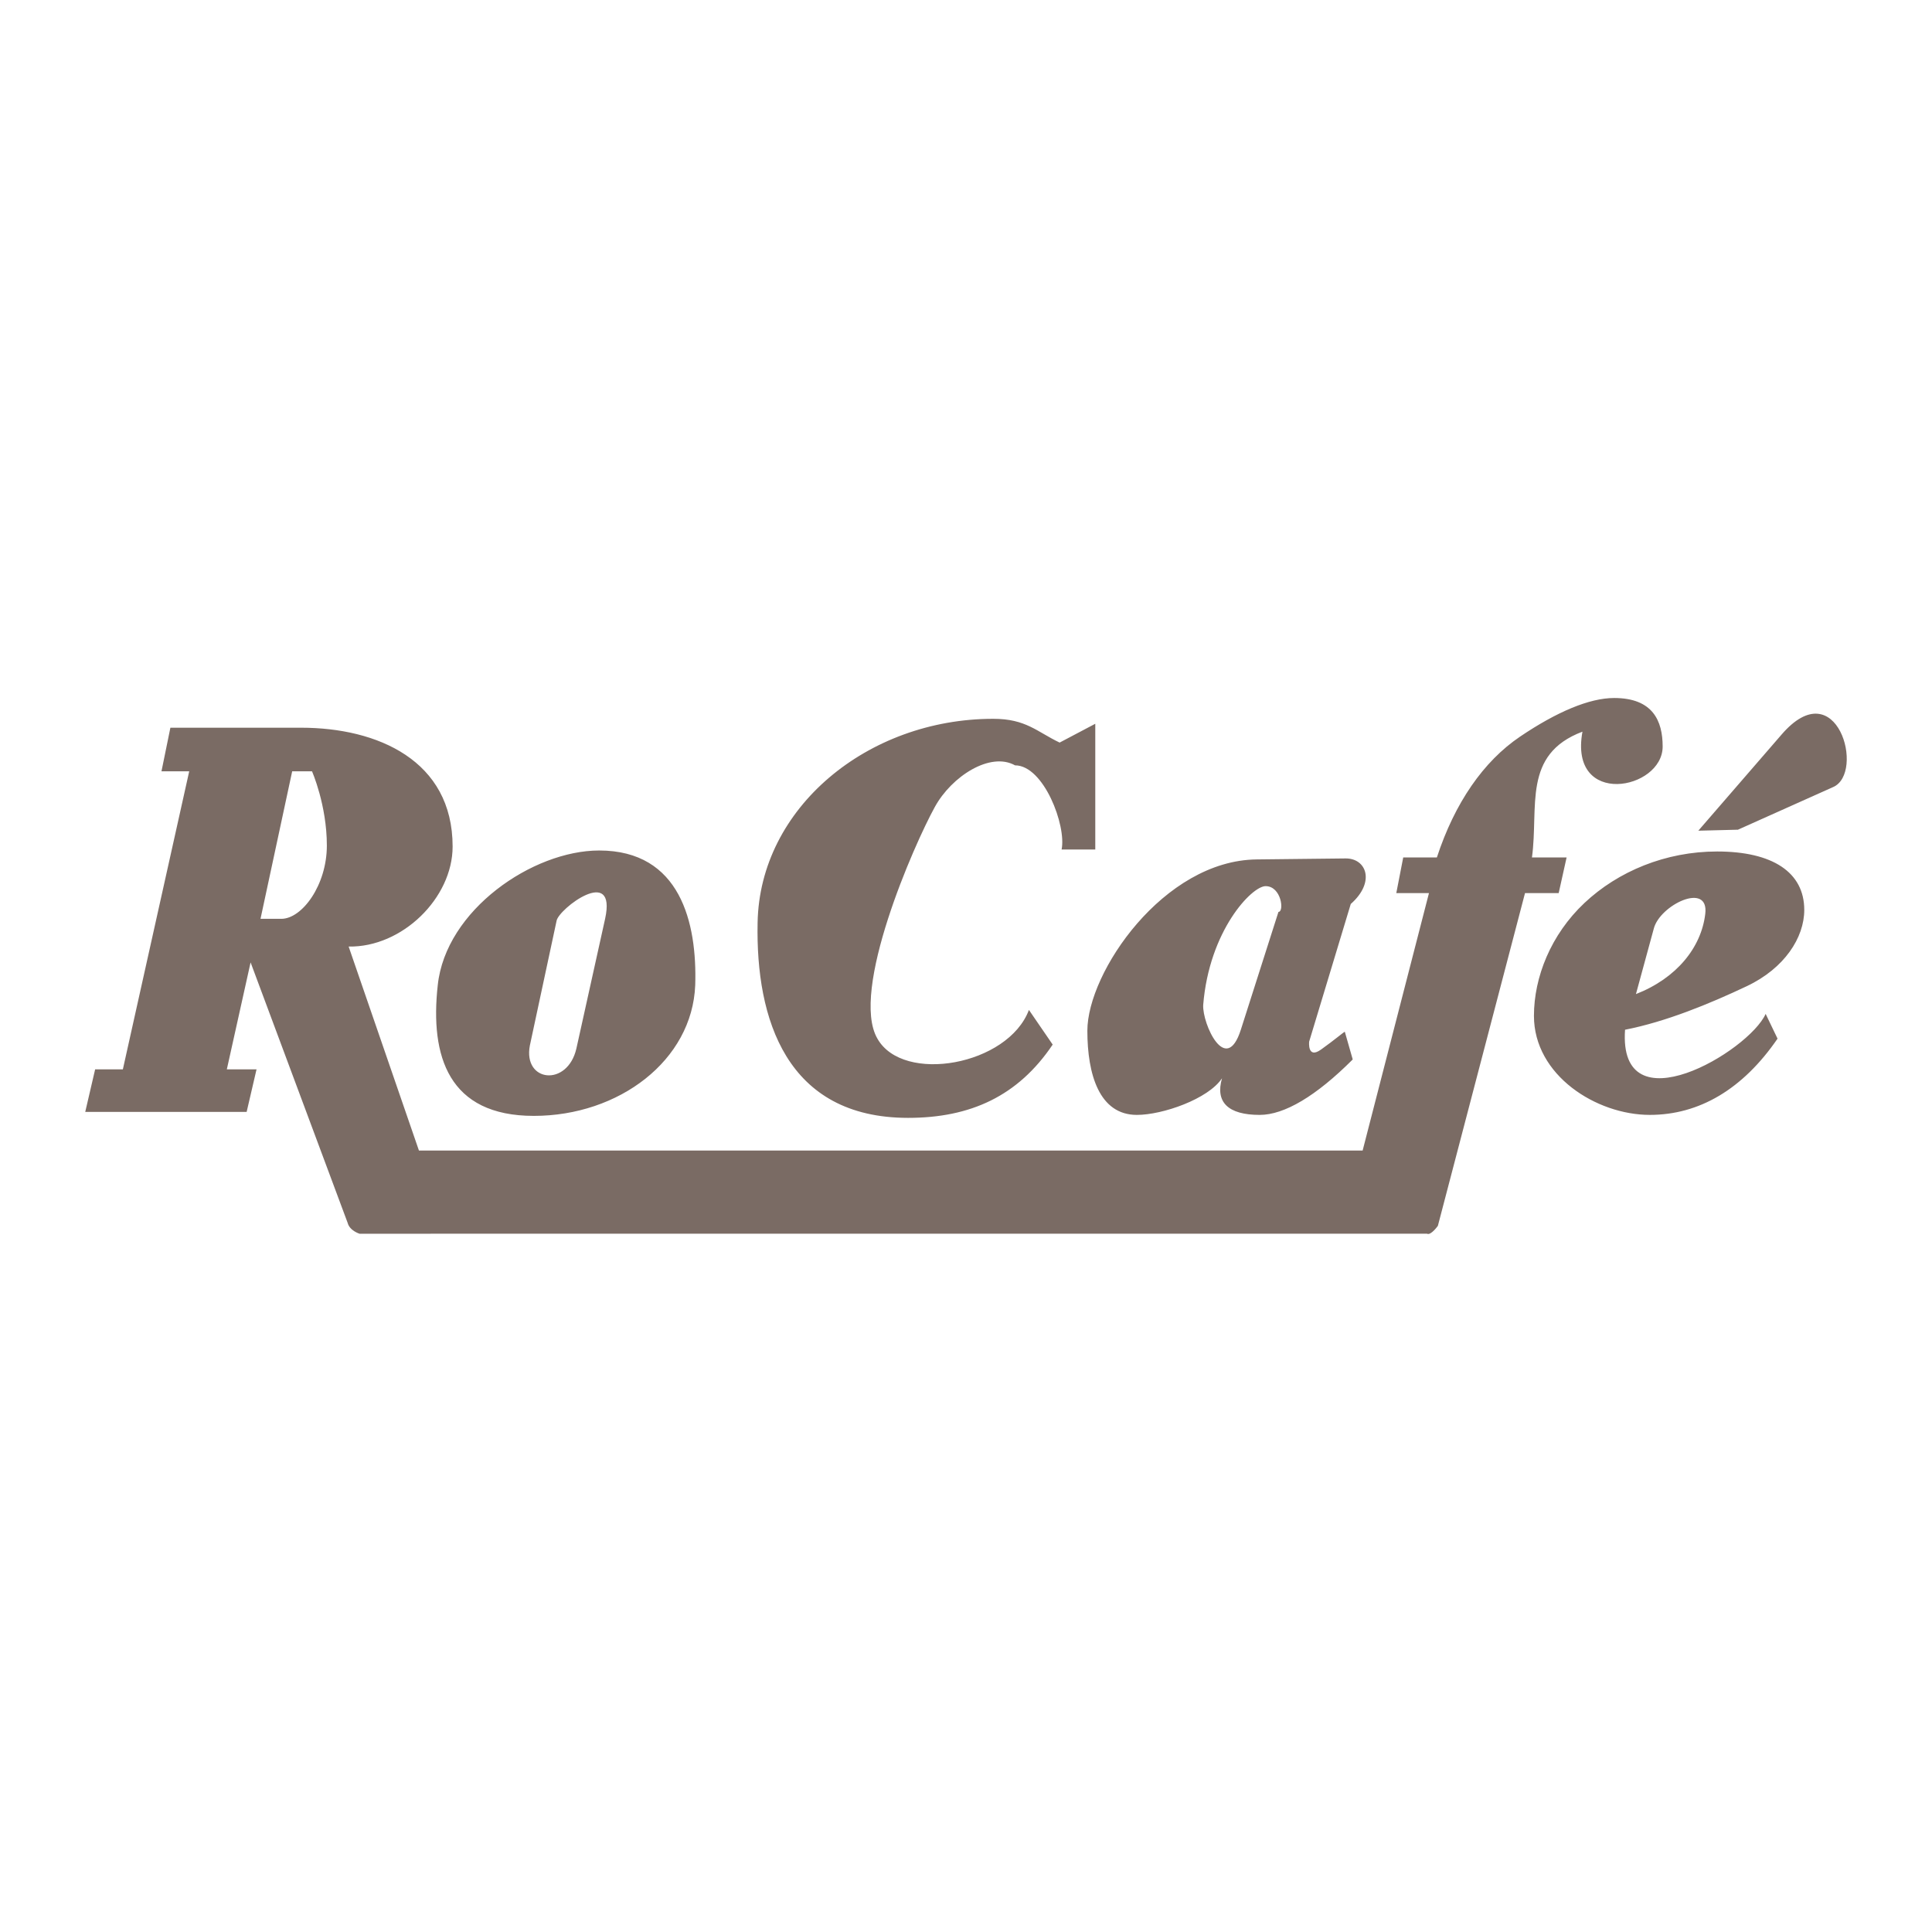 <svg xmlns="http://www.w3.org/2000/svg" width="2500" height="2500" viewBox="0 0 192.756 192.756"><g fill-rule="evenodd" clip-rule="evenodd"><path fill="#fff" d="M0 0h192.756v192.756H0V0z"/><path d="M176.159 101.156l1.187 2.47c-3.458 5.039-7.806 7.607-12.745 7.607-5.335 0-11.559-3.952-11.559-9.88 0-3.853 1.68-8.101 5.038-11.263 3.359-3.161 8.102-5.137 13.238-5.137 5.533 0 8.694 2.075 8.694 5.829 0 2.766-1.976 5.829-5.73 7.607-3.754 1.778-8.101 3.557-12.151 4.348-.692 9.879 12.349 2.173 14.028-1.581zm-45.544 2.767s-.197 1.778 1.186.79 2.174-1.68 2.371-1.778l.79 2.767c-3.655 3.655-6.816 5.532-9.287 5.532-3.161 0-4.445-1.284-3.754-3.655-1.383 2.074-5.928 3.655-8.496 3.655-3.754 0-4.939-4.051-4.939-8.397 0-5.829 7.606-16.993 16.894-17.092l8.892-.099c2.074 0 2.964 2.371.494 4.544l-4.151 13.733zm-4.346-15.512c-1.384 0-5.632 4.446-6.225 11.855-.099 1.878 2.272 7.113 3.754 2.471l3.754-11.757c.594 0 .297-2.569-1.283-2.569zm36.949 10.77c4.051-1.581 6.521-4.644 6.916-8.003.395-3.26-4.545-.889-5.138 1.482l-1.778 6.521zM135.95 114.79l6.619-25.687h-3.26l.691-3.557h3.358c1.778-5.434 4.644-9.583 8.299-12.053 3.655-2.47 6.916-3.853 9.386-3.853 3.854 0 4.841 2.272 4.841 4.841 0 4.347-9.386 6.125-8.002-1.482-6.026 2.272-4.348 7.508-5.038 12.547h3.457l-.79 3.557h-3.359l-8.694 33.196s-.691.987-1.086.79H35.87s-.988-.297-1.186-1.087l-9.682-25.983-2.371 10.67h2.964l-.988 4.248H8.504l.988-4.248h2.766l6.62-29.737h-2.767L17 72.604h13.042c7.607 0 15.116 3.26 15.116 11.855 0 5.137-5.039 10.077-10.374 9.979l7.014 20.352h94.152zM25.991 91.672h2.074c2.075 0 4.545-3.359 4.545-7.311 0-4.05-1.482-7.41-1.482-7.41h-1.976l-3.161 14.721zm33.788-6.818c8.101 0 9.781 7.212 9.583 13.437-.296 7.509-7.607 13.041-16.104 13.041s-10.374-5.928-9.583-13.041c.79-7.508 9.485-13.437 16.104-13.437zm-6.916 19.463c-.692 3.655 3.754 4.149 4.643.297l2.865-12.942c1.186-5.434-4.644-.988-4.841.197l-2.667 12.448zm53.053-19.561c.494-2.371-1.778-8.397-4.644-8.397-2.47-1.383-6.322 1.087-8.002 4.149-2.075 3.754-8.496 18.376-5.73 23.118 2.568 4.545 13.041 2.668 15.116-2.865l2.371 3.458c-3.458 5.138-8.2 7.311-14.424 7.311-12.152 0-15.214-9.879-15.017-19.462.198-11.46 10.966-20.352 23.514-20.352 3.26 0 4.347 1.285 6.619 2.372l3.557-1.877v12.547h-3.36v-.002zm71.824-11.46c5.532-6.422 8.397 3.853 5.138 5.236l-9.484 4.248-3.952.099 8.298-9.583z" fill="#7a6b64"/></g></svg>